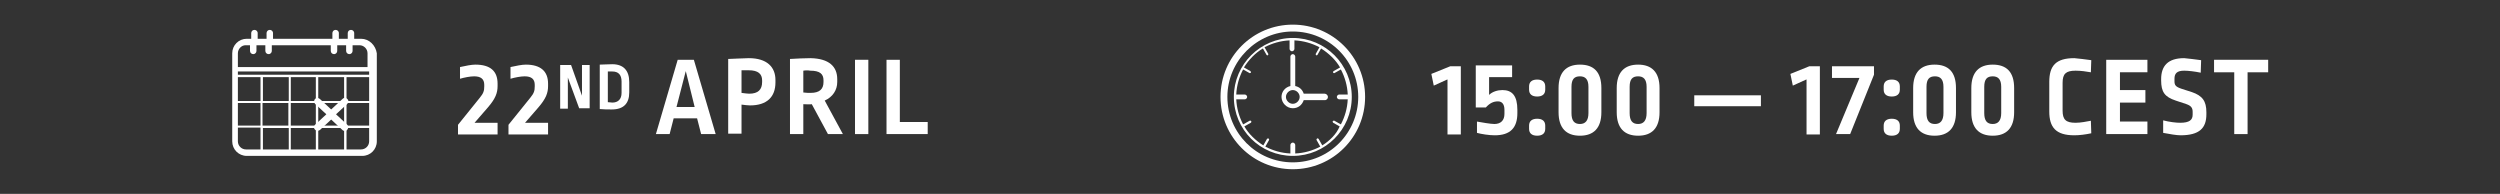 <?xml version="1.0" encoding="utf-8"?>
<!-- Generator: Adobe Illustrator 25.2.0, SVG Export Plug-In . SVG Version: 6.00 Build 0)  -->
<svg version="1.1" id="APJ_Time_and_Date" xmlns="http://www.w3.org/2000/svg" xmlns:xlink="http://www.w3.org/1999/xlink" x="0px"
	 y="0px" viewBox="0 0 619 48" style="enable-background:new 0 0 619 48;" xml:space="preserve">
<rect x="0" y="0" width="619" height="48" fill="#333333" stroke="none"/>
<style type="text/css">
	.st0{enable-background:new    ;}
	.st1{fill:#FFFFFF;}
</style>
<g>
	<g class="st0">
		<path class="st1" d="M123.2,20.7v0.6c0,1.7-0.5,3.1-2.4,5.3l-3.3,3.8h5.7v2.9h-9.8v-2.4l5.4-6.7c0.9-1.1,1.1-1.7,1.1-2.8v-0.4
			c0-1.4-0.8-2.1-2.5-2.1c-1,0-2.5,0.3-3.5,0.6v-2.9c1.4-0.3,2.8-0.6,3.8-0.6C121.4,16,123.2,17.6,123.2,20.7z"/>
		<path class="st1" d="M135.7,20.7v0.6c0,1.7-0.5,3.1-2.4,5.3l-3.3,3.8h5.7v2.9h-9.8v-2.4l5.4-6.7c0.9-1.1,1.1-1.7,1.1-2.8v-0.4
			c0-1.4-0.8-2.1-2.5-2.1c-1,0-2.5,0.3-3.5,0.6v-2.9c1.4-0.3,2.8-0.6,3.8-0.6C133.8,16,135.7,17.6,135.7,20.7z"/>
		<path class="st1" d="M140.6,26.9h-1.9V16.1h2.7l2.7,7.6v-7.6h1.9v10.7h-2.6l-2.8-7.6V26.9z"/>
		<path class="st1" d="M155.8,20.3v2.6c0,2.7-1.4,4.2-4.3,4.2c-1,0-2,0-3-0.1V16c0.8,0,2-0.1,3.1-0.1
			C154.4,15.9,155.8,17.5,155.8,20.3z M150.5,17.7v7.6c0.5,0,0.8,0.1,1.1,0.1c1.4,0,2.3-0.8,2.3-2.4v-2.8c0-1.7-0.8-2.5-2.3-2.5
			C151.2,17.7,150.9,17.7,150.5,17.7z"/>
		<path class="st1" d="M173.6,33.2l-1-3.9h-5.8l-1,3.9h-3.4l5.4-18.4h4l5.4,18.4H173.6z M172,26.5l-2.2-8.9l-2.3,8.9H172z"/>
		<path class="st1" d="M192,19.8v0.6c0,3.6-2.1,5.7-6.3,5.7c-0.6,0-1.2-0.1-2.1-0.2v7.2h-3.3V14.6c1.4-0.1,3.2-0.1,5.1-0.2
			C189.9,14.4,192,16.6,192,19.8z M183.6,17.4V23c0.9,0.1,1.4,0.2,1.9,0.2c2.2,0,3.2-1,3.2-2.9v-0.4c0-1.6-1-2.5-3.3-2.5
			C184.5,17.4,184,17.4,183.6,17.4z"/>
		<path class="st1" d="M207.3,19.6v0.7c0,2-1.1,3.7-3.1,4.6l4.5,8.3H205l-4-7.4c-0.5,0.1-1.4,0-2.1,0v7.4h-3.3V14.6
			c1.6-0.1,3.8-0.2,5.1-0.2C205.3,14.5,207.3,16.5,207.3,19.6z M198.9,17.5v5.4c0.8,0.1,1.3,0.1,1.8,0.1c2.3,0,3.2-1,3.2-2.7v-0.4
			c0-1.6-0.9-2.4-3.3-2.4C200.2,17.4,199.4,17.4,198.9,17.5z"/>
		<path class="st1" d="M211.7,33.2V14.8h3.3v18.4H211.7z"/>
		<path class="st1" d="M229.7,30.2v3h-10.2V14.8h3.3v15.4H229.7z"/>
	</g>
	<g class="st0">
		<path class="st1" d="M358.4,33.2V19.7h-0.1l-3.3,1.5l-0.6-2.9l4.7-1.9h2.6v16.9H358.4z"/>
		<path class="st1" d="M368.7,19.1v4.4c0.8-0.8,2.1-1.2,3.3-1.2c2.4,0,3.7,1.4,3.7,4.9V28c0,3.6-1.7,5.5-5.6,5.5
			c-1.4,0-3.3-0.3-4.4-0.6v-2.8c1.1,0.2,3.4,0.6,4.3,0.6c1.6,0,2.5-0.9,2.5-2.5v-1c0-1.4-0.6-2.1-1.6-2.1c-1.1,0-2,0.4-3,1.5h-2.5
			V16.2h9v2.9H368.7z"/>
		<path class="st1" d="M382.6,21.4v0.8c0,1.1-0.7,1.7-2,1.7s-2-0.6-2-1.7v-0.8c0-1.1,0.7-1.7,2-1.7S382.6,20.3,382.6,21.4z
			 M382.6,31.1v0.8c0,1.1-0.7,1.7-2,1.7s-2-0.6-2-1.7v-0.8c0-1.1,0.7-1.7,2-1.7S382.6,30,382.6,31.1z"/>
		<path class="st1" d="M396.5,21.8v6c0,3.9-1.9,5.8-5.3,5.8c-3.4,0-5.3-1.9-5.3-5.8v-6c0-3.9,1.9-5.8,5.3-5.8
			C394.6,16,396.5,17.8,396.5,21.8z M389.1,21.5V28c0,1.9,0.7,2.7,2.1,2.7c1.3,0,2.1-0.8,2.1-2.7v-6.5c0-1.9-0.8-2.6-2.1-2.6
			C389.8,18.9,389.1,19.6,389.1,21.5z"/>
		<path class="st1" d="M410.9,21.8v6c0,3.9-1.9,5.8-5.3,5.8c-3.4,0-5.3-1.9-5.3-5.8v-6c0-3.9,1.9-5.8,5.3-5.8
			C408.9,16,410.9,17.8,410.9,21.8z M403.5,21.5V28c0,1.9,0.7,2.7,2.1,2.7c1.3,0,2.1-0.8,2.1-2.7v-6.5c0-1.9-0.8-2.6-2.1-2.6
			C404.2,18.9,403.5,19.6,403.5,21.5z"/>
		<path class="st1" d="M419.5,26.3v-2.7h16.5v2.7H419.5z"/>
		<path class="st1" d="M447.3,33.2V19.7h-0.1l-3.3,1.5l-0.6-2.9l4.7-1.9h2.6v16.9H447.3z"/>
		<path class="st1" d="M458.1,33.2h-3.5l5.8-13.9v0h-6.8v-2.9h10.4v2.1L458.1,33.2z"/>
		<path class="st1" d="M470.4,21.4v0.8c0,1.1-0.7,1.7-2,1.7s-2-0.6-2-1.7v-0.8c0-1.1,0.7-1.7,2-1.7S470.4,20.3,470.4,21.4z
			 M470.4,31.1v0.8c0,1.1-0.7,1.7-2,1.7s-2-0.6-2-1.7v-0.8c0-1.1,0.7-1.7,2-1.7S470.4,30,470.4,31.1z"/>
		<path class="st1" d="M484.3,21.8v6c0,3.9-1.9,5.8-5.3,5.8c-3.4,0-5.3-1.9-5.3-5.8v-6c0-3.9,1.9-5.8,5.3-5.8
			C482.4,16,484.3,17.8,484.3,21.8z M477,21.5V28c0,1.9,0.7,2.7,2.1,2.7c1.3,0,2.1-0.8,2.1-2.7v-6.5c0-1.9-0.8-2.6-2.1-2.6
			C477.7,18.9,477,19.6,477,21.5z"/>
		<path class="st1" d="M498.7,21.8v6c0,3.9-1.9,5.8-5.3,5.8c-3.4,0-5.3-1.9-5.3-5.8v-6c0-3.9,1.9-5.8,5.3-5.8
			C496.8,16,498.7,17.8,498.7,21.8z M491.3,21.5V28c0,1.9,0.7,2.7,2.1,2.7c1.3,0,2.1-0.8,2.1-2.7v-6.5c0-1.9-0.8-2.6-2.1-2.6
			C492,18.9,491.3,19.6,491.3,21.5z"/>
		<path class="st1" d="M517.8,14.9l-0.1,3c-1.1-0.2-2.5-0.4-3.8-0.4c-2.4,0-3.2,0.8-3.2,3v6.9c0,2.2,0.8,3,3.2,3
			c1.3,0,2.7-0.3,3.8-0.5l0.1,3.1c-1.4,0.3-2.9,0.5-4.2,0.5c-4.6,0-6.2-2-6.2-5.9v-7.3c0-4,1.6-5.9,6.2-5.9
			C514.9,14.5,516.2,14.7,517.8,14.9z"/>
		<path class="st1" d="M524.9,17.9v4.4h6.3v3.1h-6.3v4.7h6.8v3.1h-10.2V14.8h10.2v3.1H524.9z"/>
		<path class="st1" d="M545,14.9l-0.1,3.1c-1.4-0.3-3.1-0.5-4.1-0.5c-1.8,0-2.4,0.7-2.4,2v0.6c0,1,0.3,1.4,1.8,1.9l2.5,0.8
			c2.6,0.9,3.6,2.2,3.6,5v0.5c0,3.4-1.7,5.2-6.4,5.2c-1,0-2.7-0.3-4.3-0.6l0-3.1c1.5,0.4,3.2,0.6,4.2,0.6c2.3,0,3.1-0.7,3.1-2v-0.7
			c0-1-0.4-1.5-1.5-1.9l-2.7-0.9c-2.7-0.9-3.6-2.1-3.6-5v-0.3c0-3.3,1.7-5.2,5.7-5.2C541.9,14.5,543.5,14.7,545,14.9z"/>
		<path class="st1" d="M556.5,17.9v15.3h-3.3V17.9h-5v-3.1h13.4v3.1H556.5z"/>
	</g>
	<g>
		<path class="st1" d="M89.4,9.6h-1.7V8.2c0-0.5-0.4-0.8-0.8-0.8c-0.5,0-0.8,0.4-0.8,0.8v1.4h-2.2V8.2c0-0.5-0.4-0.8-0.8-0.8
			c-0.5,0-0.8,0.4-0.8,0.8v1.4H67.6V8.2c0-0.5-0.4-0.8-0.8-0.8c-0.5,0-0.8,0.4-0.8,0.8v1.4h-2.2V8.2c0-0.5-0.4-0.8-0.8-0.8
			c-0.5,0-0.8,0.4-0.8,0.8v1.4h-1.1c-2,0-3.6,1.6-3.6,3.6V35c0,2,1.6,3.6,3.6,3.6h28.6c2,0,3.6-1.6,3.6-3.6V13.2
			C93,11.2,91.4,9.6,89.4,9.6z M60.8,11.2h1.1v1.4c0,0.5,0.4,0.8,0.8,0.8c0.5,0,0.8-0.4,0.8-0.8v-1.4h2.2v1.4c0,0.5,0.4,0.8,0.8,0.8
			c0.5,0,0.8-0.4,0.8-0.8v-1.4h14.6v1.4c0,0.5,0.4,0.8,0.8,0.8c0.5,0,0.8-0.4,0.8-0.8v-1.4h2.2v1.4c0,0.5,0.4,0.8,0.8,0.8
			c0.5,0,0.8-0.4,0.8-0.8v-1.4H89c1.1,0,2,0.9,2,2v3.4H58.9v-3.4C58.9,12.1,59.8,11.2,60.8,11.2z M85.2,19.1V25h-6.4v-5.9H85.2z
			 M78.2,25H72v-5.9h6.2V25z M78.2,25.5v5.6H72v-5.6H78.2z M71.5,25h-6.4v-5.9h6.4V25z M64.5,25h-5.6v-5.9h5.6V25z M64.5,25.5v5.6
			h-5.6v-5.6H64.5z M65,25.5h6.4v5.6H65V25.5z M71.5,31.7V37h-6.4v-5.3H71.5z M72,31.7h6.2V37H72V31.7z M78.8,31.7h6.4V37h-6.4V31.7
			z M78.8,31.1v-5.6h6.4v5.6H78.8z M85.8,25.5h5.6v5.6h-5.6V25.5z M85.8,25v-5.9h5.6V25H85.8z M58.9,18.5v-0.8h32.5v0.8H58.9z
			 M58.9,35v-3.4h5.6V37h-3.6C59.8,37,58.9,36.1,58.9,35z M89.4,37h-3.6v-5.3h5.6V35C91.4,36.1,90.5,37,89.4,37z"/>
		<path class="st1" d="M83.2,28.3l2.8-2.6c0.3-0.3,0.4-0.8,0-1.2c-0.3-0.3-0.8-0.4-1.2,0L82,27.1l-2.8-2.6c-0.3-0.3-0.9-0.3-1.2,0
			c-0.3,0.3-0.3,0.9,0,1.2l2.8,2.6L78,30.9c-0.3,0.3-0.4,0.8,0,1.2c0.2,0.2,0.4,0.3,0.6,0.3s0.4-0.1,0.6-0.2l2.8-2.6l2.8,2.6
			c0.2,0.2,0.4,0.2,0.6,0.2s0.5-0.1,0.6-0.3c0.3-0.3,0.3-0.9,0-1.2L83.2,28.3z"/>
	</g>
	<g>
		<path class="st1" d="M320.1,6.1c-9.9,0-17.9,8-17.9,17.9s8,17.9,17.9,17.9S338,33.9,338,24S330,6.1,320.1,6.1z M320.1,40.2
			c-9,0-16.2-7.3-16.2-16.2s7.3-16.2,16.2-16.2c9,0,16.2,7.3,16.2,16.2S329.1,40.2,320.1,40.2z"/>
		<path class="st1" d="M320.1,9.4c-8,0-14.6,6.5-14.6,14.6s6.5,14.6,14.6,14.6S334.7,32,334.7,24S328.2,9.4,320.1,9.4z M327.4,36
			l-0.9-1.6c-0.1-0.1-0.2-0.2-0.4-0.1c-0.1,0.1-0.2,0.2-0.1,0.4l0.9,1.6c-1.9,1-4,1.6-6.2,1.7v-2.1c0-0.3-0.3-0.6-0.6-0.6
			c-0.3,0-0.6,0.3-0.6,0.6V38c-2.2-0.1-4.3-0.7-6.2-1.7l0.9-1.6c0.1-0.1,0-0.3-0.1-0.4c-0.1-0.1-0.3,0-0.4,0.1l-0.9,1.6
			c-1.9-1.2-3.6-2.8-4.7-4.7l1.6-0.9c0.1-0.1,0.2-0.2,0.1-0.4c-0.1-0.1-0.2-0.2-0.4-0.1l-1.6,0.9c-1-1.9-1.6-4-1.7-6.2h2.1
			c0.3,0,0.6-0.3,0.6-0.6s-0.3-0.6-0.6-0.6h-2.1c0.1-2.2,0.7-4.3,1.7-6.2l1.6,0.9h0.1c0.1,0,0.2-0.1,0.2-0.1c0.1-0.1,0-0.3-0.1-0.4
			l-1.6-0.9c1.2-1.9,2.8-3.6,4.7-4.7l0.9,1.6c0.1,0.1,0.1,0.1,0.2,0.1h0.1c0.1-0.1,0.2-0.2,0.1-0.4l-0.9-1.6c1.9-1,4-1.6,6.2-1.7
			v2.1c0,0.3,0.3,0.6,0.6,0.6c0.3,0,0.6-0.3,0.6-0.6V10c2.2,0.1,4.3,0.7,6.2,1.7l-0.9,1.6c-0.1,0.1,0,0.3,0.1,0.4h0.1
			c0.1,0,0.2-0.1,0.2-0.1l0.9-1.6c1.9,1.2,3.6,2.8,4.7,4.7l-1.6,0.9c-0.1,0.1-0.2,0.2-0.1,0.4c0.1,0.1,0.1,0.1,0.2,0.1h0.1l1.6-0.9
			c1,1.9,1.6,4,1.7,6.2h-2.1c-0.3,0-0.6,0.3-0.6,0.6s0.3,0.6,0.6,0.6h2.1c-0.1,2.2-0.7,4.3-1.7,6.2l-1.6-0.9c-0.1-0.1-0.3,0-0.4,0.1
			s0,0.3,0.1,0.4l1.6,0.9C330.9,33.2,329.3,34.8,327.4,36z"/>
		<path class="st1" d="M328,23.2h-5.2c-0.3-1-1.1-1.7-2.1-1.9V14c0-0.3-0.3-0.6-0.6-0.6c-0.3,0-0.6,0.3-0.6,0.6v7.3
			c-1.3,0.3-2.2,1.4-2.2,2.7c0,1.5,1.3,2.8,2.8,2.8c1.3,0,2.3-0.8,2.7-2h5.2c0.5,0,0.8-0.4,0.8-0.8S328.4,23.2,328,23.2z
			 M320.1,25.7c-0.9,0-1.7-0.8-1.7-1.7s0.8-1.7,1.7-1.7c0.9,0,1.7,0.8,1.7,1.7S321,25.7,320.1,25.7z"/>
	</g>
</g>
</svg>
